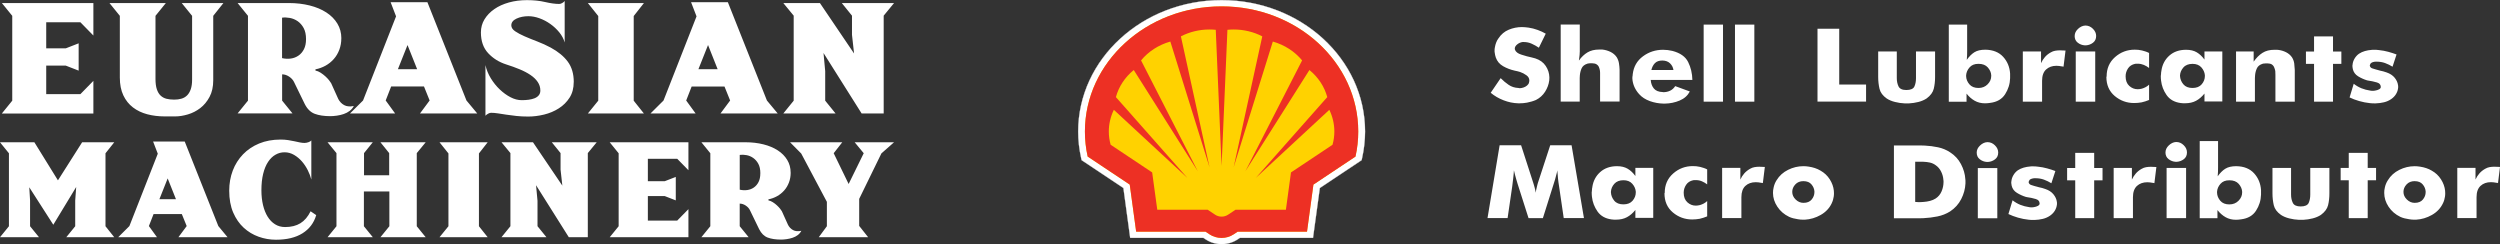 <?xml version="1.0" encoding="UTF-8"?> <svg xmlns="http://www.w3.org/2000/svg" viewBox="0 0 390 38.105" fill="none"><rect x="0" y="0" width="390" height="38.105" fill="#333333" stroke="none"/><path d="M137.855 2.444V17.7H134.413L128.468 8.266L128.731 11.098V15.705L130.349 17.7H122.197L123.815 15.705V2.444L122.197 0.475H127.908L133.235 8.345L132.91 5.434V2.444L131.321 0.475H139.473L137.855 2.444ZM110.454 7.025L108.951 10.8H111.953L110.454 7.025ZM121.316 17.7H112.398L113.901 15.679L113.02 13.496H107.898L107.046 15.679L108.516 17.7H101.479L103.509 15.679L108.659 2.553L107.807 0.344H113.547L119.64 15.679L121.321 17.7H121.316ZM91.709 17.7L93.327 15.705V2.501L91.709 0.48H100.45L98.86 2.501V15.71L100.45 17.704H91.709V17.7ZM89.502 12.794C89.502 13.746 89.287 14.561 88.856 15.232C88.425 15.907 87.865 16.464 87.176 16.902C86.491 17.341 85.725 17.665 84.883 17.871C84.04 18.077 83.212 18.182 82.408 18.182C81.742 18.182 81.125 18.152 80.555 18.09C79.986 18.029 79.464 17.959 78.995 17.889C78.526 17.818 78.085 17.748 77.683 17.687C77.281 17.626 76.922 17.595 76.611 17.595C76.472 17.595 76.319 17.639 76.156 17.731C75.989 17.818 75.845 17.928 75.73 18.055V10.155C75.888 10.874 76.166 11.563 76.568 12.216C76.97 12.873 77.434 13.452 77.966 13.956C78.497 14.46 79.052 14.864 79.646 15.171C80.235 15.477 80.814 15.626 81.383 15.626C81.757 15.626 82.116 15.605 82.456 15.561C82.8 15.517 83.107 15.438 83.384 15.333C83.657 15.223 83.877 15.074 84.045 14.872C84.212 14.675 84.294 14.421 84.294 14.118C84.294 13.632 84.155 13.189 83.882 12.786C83.609 12.382 83.231 12.018 82.748 11.694C82.269 11.37 81.704 11.071 81.053 10.804C80.407 10.537 79.708 10.282 78.966 10.05C77.846 9.691 76.912 9.107 76.156 8.296C75.4 7.485 75.022 6.411 75.022 5.061C75.022 4.307 75.208 3.623 75.582 3.014C75.955 2.404 76.462 1.874 77.113 1.422C77.76 0.971 78.521 0.629 79.397 0.383C80.268 0.142 81.206 0.02 82.207 0.02C83.207 0.02 84.193 0.116 85.045 0.318C85.897 0.515 86.63 0.616 87.238 0.616C87.377 0.616 87.53 0.572 87.693 0.48C87.86 0.388 87.994 0.283 88.09 0.155V6.626C87.932 6.069 87.654 5.543 87.252 5.048C86.85 4.553 86.386 4.119 85.854 3.742C85.323 3.364 84.758 3.066 84.165 2.852C83.566 2.637 82.992 2.527 82.441 2.527C81.733 2.527 81.111 2.654 80.574 2.904C80.033 3.154 79.765 3.505 79.765 3.956C79.765 4.298 79.962 4.605 80.354 4.873C80.747 5.14 81.24 5.407 81.838 5.666C82.437 5.925 83.097 6.197 83.825 6.473C84.552 6.749 85.246 7.069 85.917 7.428C87.075 8.06 87.961 8.787 88.578 9.625C89.196 10.462 89.507 11.514 89.507 12.79M63.576 7.021L62.073 10.795H65.074L63.571 7.021H63.576ZM74.438 17.696H65.52L67.023 15.675L66.142 13.491H61.02L60.168 15.675L61.637 17.696H54.605L56.635 15.675L61.786 2.549L60.934 0.34H66.673L72.767 15.675L74.447 17.696H74.438ZM47.741 6.104C47.741 5.403 47.616 4.829 47.372 4.377C47.128 3.93 46.817 3.575 46.444 3.312C46.07 3.053 45.663 2.882 45.223 2.799C44.783 2.72 44.376 2.703 44.002 2.759V9.068C44.471 9.173 44.931 9.2 45.371 9.134C45.812 9.072 46.209 8.919 46.563 8.673C46.918 8.432 47.2 8.099 47.415 7.678C47.631 7.257 47.741 6.731 47.741 6.1M53.246 5.964C53.246 6.613 53.141 7.209 52.935 7.757C52.729 8.305 52.442 8.792 52.068 9.213C51.695 9.634 51.264 9.98 50.771 10.252C50.283 10.519 49.761 10.712 49.21 10.817V11.006C49.483 11.058 49.756 11.172 50.019 11.343C50.283 11.514 50.532 11.703 50.757 11.909C50.982 12.115 51.173 12.317 51.331 12.514C51.489 12.711 51.594 12.865 51.657 12.974L52.777 15.455C52.992 15.868 53.298 16.183 53.691 16.398C54.084 16.613 54.586 16.657 55.194 16.534C55.036 16.841 54.821 17.095 54.548 17.301C54.275 17.507 53.964 17.669 53.619 17.788C53.275 17.906 52.92 17.989 52.547 18.042C52.174 18.095 51.829 18.121 51.518 18.121C50.556 18.121 49.751 17.998 49.105 17.757C48.459 17.516 47.937 17.007 47.545 16.236L45.864 12.786C45.706 12.461 45.453 12.185 45.098 11.948C44.744 11.716 44.38 11.598 44.012 11.598V15.697L45.63 17.691H37.066L38.684 15.697V2.47L37.066 0.475H45.07C46.228 0.475 47.305 0.603 48.306 0.852C49.306 1.102 50.173 1.466 50.91 1.944C51.647 2.422 52.221 3.001 52.633 3.685C53.045 4.368 53.251 5.131 53.251 5.977M33.265 2.475V12.527C33.265 13.535 33.074 14.395 32.691 15.114C32.308 15.832 31.824 16.416 31.236 16.867C30.647 17.314 30.005 17.643 29.306 17.849C28.608 18.055 27.956 18.16 27.349 18.16H25.702C24.721 18.16 23.806 18.046 22.964 17.823C22.121 17.599 21.379 17.244 20.743 16.758C20.106 16.271 19.603 15.644 19.24 14.872C18.876 14.101 18.694 13.176 18.694 12.097V2.47L17.076 0.475H25.874L24.256 2.47V12.308C24.256 12.957 24.323 13.491 24.462 13.912C24.601 14.333 24.797 14.666 25.051 14.907C25.305 15.149 25.611 15.315 25.965 15.407C26.319 15.495 26.721 15.543 27.171 15.543C27.583 15.543 27.961 15.495 28.306 15.394C28.651 15.293 28.943 15.122 29.187 14.881C29.431 14.64 29.622 14.316 29.761 13.912C29.9 13.509 29.967 13.009 29.967 12.417V2.47L28.349 0.475H34.854L33.265 2.47V2.475ZM0.293 17.7L1.911 15.705V2.47L0.293 0.475H14.568V5.543L12.538 3.47H7.21V7.538H10.269L12.27 6.758V11.019L10.269 10.239H7.21V14.688H12.538L14.568 12.615V17.709H0.293V17.7Z" fill="white"></path><path d="M137.5 23.929L134.034 31.023V35.24L135.427 37.002H127.729L128.993 35.288V31.487L124.991 23.951L123.244 22.189H131.396L130.056 23.903L132.387 28.703L134.742 23.903L133.325 22.189H139.477L137.5 23.929ZM118.615 27.038C118.615 26.437 118.51 25.942 118.299 25.556C118.089 25.17 117.821 24.863 117.5 24.64C117.179 24.416 116.83 24.267 116.451 24.201C116.073 24.131 115.724 24.122 115.398 24.166V29.589C115.805 29.681 116.198 29.703 116.576 29.646C116.954 29.593 117.299 29.462 117.6 29.251C117.902 29.041 118.151 28.756 118.333 28.392C118.519 28.028 118.61 27.577 118.61 27.038M123.345 26.924C123.345 27.48 123.258 27.993 123.077 28.467C122.899 28.936 122.651 29.357 122.33 29.716C122.009 30.08 121.636 30.378 121.214 30.61C120.793 30.843 120.348 31.005 119.874 31.097V31.259C120.109 31.307 120.343 31.404 120.568 31.549C120.798 31.693 121.009 31.855 121.2 32.035C121.396 32.215 121.559 32.386 121.693 32.557C121.827 32.728 121.923 32.859 121.971 32.951L122.933 35.082C123.12 35.437 123.378 35.709 123.718 35.893C124.053 36.077 124.484 36.117 125.01 36.007C124.876 36.27 124.69 36.489 124.455 36.669C124.221 36.849 123.953 36.985 123.656 37.086C123.359 37.186 123.053 37.261 122.732 37.305C122.411 37.353 122.114 37.375 121.846 37.375C121.018 37.375 120.329 37.27 119.769 37.064C119.214 36.858 118.764 36.419 118.428 35.753L116.988 32.785C116.854 32.509 116.633 32.268 116.332 32.066C116.025 31.864 115.714 31.763 115.394 31.763V35.288L116.787 37.002H109.419L110.812 35.288V23.907L109.419 22.193H116.303C117.299 22.193 118.227 22.303 119.089 22.518C119.951 22.733 120.697 23.048 121.329 23.456C121.961 23.864 122.454 24.363 122.808 24.951C123.163 25.538 123.34 26.196 123.34 26.924M95.116 37.007L96.509 35.293V23.912L95.116 22.198H107.395V26.555L105.647 24.771H101.066V28.269H103.699L105.422 27.599V31.259L103.699 30.589H101.066V34.411H105.647L107.395 32.627V37.007H95.116ZM91.698 23.886V37.007H88.735L83.623 28.892L83.852 31.325V35.288L85.245 37.002H78.233L79.626 35.288V23.881L78.233 22.189H83.144L87.725 28.958L87.447 26.454V23.881L86.078 22.189H93.091L91.698 23.881V23.886ZM68.563 37.007L69.956 35.293V23.934L68.563 22.193H76.079L74.714 23.934V35.293L76.079 37.007H68.563ZM51.096 37.007L52.489 35.293V23.886L51.096 22.193H58.156L56.787 23.886V27.34H60.712V23.886L59.348 22.193H66.409L65.016 23.886V35.293L66.409 37.007H59.348L60.741 35.293V29.87H56.768V35.293L58.161 37.007H51.1H51.096ZM49.324 33.574C48.97 34.78 48.262 35.718 47.199 36.389C46.136 37.059 44.753 37.397 43.049 37.397C42.12 37.397 41.22 37.243 40.354 36.932C39.482 36.621 38.707 36.156 38.022 35.529C37.338 34.902 36.792 34.113 36.376 33.153C35.964 32.193 35.758 31.058 35.758 29.747C35.758 28.62 35.945 27.572 36.314 26.603C36.682 25.635 37.218 24.797 37.908 24.078C38.602 23.359 39.439 22.794 40.425 22.386C41.412 21.978 42.532 21.772 43.781 21.772C44.183 21.772 44.566 21.799 44.92 21.851C45.275 21.904 45.61 21.965 45.921 22.035C46.232 22.106 46.519 22.167 46.783 22.22C47.046 22.272 47.285 22.299 47.505 22.299C47.692 22.299 47.893 22.259 48.113 22.185C48.333 22.106 48.487 22.014 48.568 21.908V28.006C48.448 27.542 48.266 27.059 48.013 26.555C47.759 26.051 47.457 25.595 47.103 25.187C46.749 24.78 46.337 24.438 45.878 24.166C45.413 23.894 44.92 23.758 44.399 23.758C43.877 23.758 43.417 23.881 42.982 24.131C42.541 24.377 42.158 24.749 41.828 25.244C41.498 25.74 41.239 26.358 41.057 27.099C40.871 27.84 40.78 28.708 40.78 29.694C40.78 30.527 40.866 31.299 41.033 32C41.201 32.702 41.445 33.307 41.756 33.806C42.067 34.311 42.45 34.701 42.91 34.99C43.365 35.275 43.886 35.42 44.48 35.42C45.423 35.42 46.218 35.222 46.859 34.828C47.501 34.433 48.032 33.811 48.453 32.96L49.339 33.565L49.324 33.574ZM26.16 27.827L24.868 31.071H27.448L26.156 27.827H26.16ZM35.5 37.007H27.831L29.124 35.266L28.362 33.39H23.959L23.226 35.266L24.49 37.007H18.439L20.186 35.266L24.614 23.978L23.882 22.075H28.817L34.059 35.266L35.5 37.007ZM10.34 37.007L11.733 35.293V31.281L11.886 29.172L8.315 35.06L4.567 29.216L4.691 31.281V35.293L6.084 37.007H0L1.393 35.293V23.912L0 22.198H5.366L9.038 28.134L12.81 22.198H17.822L16.457 23.912V35.293L17.822 37.007H10.354H10.34Z" fill="white"></path><path d="M187.719 37.108H176.307L176.192 36.257L175.249 29.331L169.06 25.205L168.73 24.986L168.648 24.618C168.5 23.943 168.385 23.259 168.308 22.579C168.232 21.878 168.193 21.19 168.193 20.523C168.193 14.868 170.702 9.743 174.752 6.034C178.796 2.317 184.392 0.02 190.568 0.02C196.743 0.02 202.338 2.317 206.393 6.026C210.443 9.734 212.951 14.859 212.951 20.515C212.951 21.185 212.913 21.874 212.836 22.575C212.759 23.259 212.649 23.938 212.496 24.614L212.415 24.986L212.085 25.205L205.895 29.331L204.947 36.257L204.832 37.108H193.421L193.076 37.34C192.712 37.581 192.315 37.765 191.889 37.893C191.463 38.02 191.018 38.085 190.572 38.085C190.127 38.085 189.682 38.02 189.256 37.893C188.839 37.77 188.442 37.581 188.074 37.336L187.729 37.108H187.719Z" fill="white"></path><path d="M187.719 37.108H176.307L176.192 36.257L175.249 29.331L169.06 25.205L168.73 24.986L168.648 24.618C168.5 23.943 168.385 23.259 168.308 22.579C168.232 21.878 168.193 21.19 168.193 20.523C168.193 14.868 170.702 9.743 174.752 6.034C178.796 2.317 184.392 0.02 190.568 0.02C196.743 0.02 202.338 2.317 206.393 6.026C210.443 9.734 212.951 14.859 212.951 20.515C212.951 21.185 212.913 21.874 212.836 22.575C212.759 23.259 212.649 23.938 212.496 24.614L212.415 24.986L212.085 25.205L205.895 29.331L204.947 36.257L204.832 37.108H193.421L193.076 37.34C192.712 37.581 192.315 37.765 191.889 37.893C191.463 38.02 191.018 38.085 190.572 38.085C190.127 38.085 189.682 38.02 189.256 37.893C188.839 37.77 188.442 37.581 188.074 37.336L187.729 37.108H187.719Z" stroke="#E5E6E7" stroke-width="0.04" stroke-miterlimit="22.93"></path><path d="M188.059 36.139H177.24L176.24 28.796L169.677 24.425C169.39 23.141 169.246 21.83 169.246 20.519C169.246 9.739 178.796 0.993 190.567 0.993C202.338 0.993 211.888 9.739 211.888 20.519C211.888 21.83 211.744 23.141 211.457 24.425L204.894 28.796L203.894 36.139H193.076L192.448 36.556C191.903 36.92 191.242 37.117 190.567 37.117C189.892 37.117 189.232 36.92 188.686 36.556L188.064 36.139H188.059Z" fill="#FFD200"></path><path fill-rule="evenodd" clip-rule="evenodd" d="M188.059 36.139H177.24L176.24 28.796L169.677 24.425C169.39 23.141 169.246 21.83 169.246 20.519C169.246 9.739 178.801 0.993 190.567 0.993C202.333 0.993 211.888 9.744 211.888 20.519C211.888 21.83 211.744 23.141 211.457 24.425L204.894 28.796L203.894 36.139H193.076L192.448 36.556C191.903 36.92 191.242 37.117 190.567 37.117C189.892 37.117 189.232 36.92 188.686 36.556L188.059 36.139ZM188.399 32.72H180.534L179.739 26.898L173.262 22.584C173.071 21.909 172.975 21.212 172.975 20.515C172.975 19.349 173.243 18.196 173.76 17.131L185.23 27.753L174.081 15.149C174.521 13.514 175.493 12.041 176.867 10.923L186.862 26.723L178.006 9.424C179.15 8.025 180.749 6.999 182.573 6.482L188.686 26.091L184.22 5.671C185.579 4.969 187.111 4.601 188.672 4.601C189.002 4.601 189.332 4.619 189.658 4.649L190.567 25.885L191.477 4.649C191.802 4.619 192.132 4.601 192.463 4.601C194.023 4.601 195.555 4.969 196.915 5.671L192.448 26.091L198.561 6.482C200.38 6.999 201.979 8.025 203.128 9.424L194.272 26.723L204.267 10.923C205.641 12.041 206.613 13.514 207.053 15.149L195.905 27.753L207.374 17.131C207.891 18.196 208.159 19.349 208.159 20.515C208.159 21.212 208.063 21.909 207.872 22.584L201.395 26.898L200.6 32.72H192.736L191.572 33.496C191.28 33.689 190.931 33.794 190.567 33.794C190.203 33.794 189.854 33.689 189.567 33.496L188.403 32.72H188.399Z" fill="#ED3024"></path><path d="M281.342 28.256C280.81 28.256 280.385 28.427 280.067 28.773C279.747 29.12 279.59 29.505 279.59 29.931C279.59 30.382 279.767 30.781 280.125 31.127C280.48 31.474 280.887 31.645 281.342 31.645C281.912 31.645 282.342 31.469 282.625 31.119C282.912 30.768 283.05 30.387 283.05 29.97V29.865C283.027 29.475 282.875 29.106 282.592 28.769C282.315 28.431 281.892 28.26 281.337 28.26M285.755 31.702C285.392 32.473 284.817 33.083 284.032 33.53C283.247 33.977 282.42 34.223 281.547 34.271H281.275C281.145 34.271 281.012 34.266 280.877 34.253C280.742 34.24 280.61 34.223 280.48 34.201C280.237 34.166 279.992 34.117 279.757 34.056C279.522 33.995 279.302 33.92 279.097 33.824C278.33 33.455 277.717 32.929 277.267 32.245C276.812 31.561 276.587 30.847 276.587 30.097C276.587 29.966 276.592 29.83 276.607 29.685C276.622 29.54 276.645 29.4 276.685 29.255C276.722 29.067 276.78 28.874 276.857 28.677C276.932 28.48 277.035 28.295 277.147 28.116C277.575 27.414 278.172 26.875 278.94 26.494C279.705 26.112 280.505 25.924 281.332 25.924C281.475 25.924 281.615 25.932 281.752 25.941C281.887 25.954 282.032 25.972 282.17 25.994C282.495 26.042 282.812 26.117 283.122 26.217C283.435 26.318 283.725 26.454 284 26.616C284.597 26.95 285.075 27.401 285.44 27.971C285.802 28.541 286.02 29.137 286.08 29.755C286.08 29.825 286.08 29.896 286.09 29.961C286.095 30.027 286.1 30.088 286.1 30.15C286.1 30.233 286.1 30.321 286.09 30.408C286.085 30.496 286.077 30.584 286.062 30.667C286.037 30.847 285.995 31.022 285.947 31.193C285.895 31.364 285.832 31.535 285.75 31.702M268.652 34.021V26.191H271.495V28.01C271.647 27.664 271.85 27.348 272.097 27.064C272.347 26.779 272.65 26.533 273.012 26.331C273.232 26.2 273.467 26.112 273.712 26.073C273.955 26.029 274.205 26.011 274.452 26.011C274.515 26.011 274.587 26.011 274.66 26.02C274.732 26.025 274.802 26.029 274.885 26.029C274.965 26.029 275.037 26.029 275.11 26.038C275.182 26.042 275.247 26.046 275.315 26.046L275.005 28.563C274.98 28.55 274.947 28.541 274.907 28.537C274.87 28.532 274.837 28.528 274.812 28.528C274.645 28.493 274.482 28.466 274.325 28.449C274.167 28.431 274.027 28.423 273.897 28.423C273.237 28.423 272.697 28.615 272.28 29.001C271.865 29.387 271.657 29.974 271.657 30.759V34.021H268.662H268.652ZM266.315 28.76C266.067 28.572 265.8 28.414 265.507 28.287C265.215 28.159 264.902 28.098 264.582 28.098H264.33C264.29 28.098 264.252 28.098 264.225 28.107C264.19 28.111 264.162 28.116 264.137 28.116C263.645 28.221 263.275 28.462 263.027 28.839C262.782 29.212 262.657 29.619 262.657 30.062C262.657 30.715 262.85 31.215 263.232 31.561C263.615 31.908 264.057 32.079 264.55 32.079C264.655 32.079 264.76 32.07 264.87 32.052C264.98 32.035 265.085 32.013 265.19 31.991C265.397 31.93 265.597 31.851 265.785 31.75C265.97 31.649 266.152 31.522 266.32 31.364V33.753C266.125 33.837 265.932 33.907 265.737 33.968C265.54 34.03 265.35 34.082 265.152 34.13C264.957 34.166 264.765 34.192 264.567 34.209C264.372 34.227 264.18 34.236 263.985 34.236C262.84 34.236 261.835 33.872 260.965 33.14C260.092 32.408 259.657 31.412 259.657 30.154L259.695 30.102C259.695 28.852 260.13 27.844 261.012 27.068C261.887 26.296 262.912 25.911 264.08 25.911C264.262 25.911 264.45 25.919 264.635 25.937C264.822 25.954 265.015 25.989 265.21 26.033C265.392 26.081 265.577 26.134 265.765 26.195C265.952 26.252 266.14 26.331 266.32 26.428V28.764L266.315 28.76ZM251.305 30.01C251.327 30.483 251.5 30.917 251.82 31.303C252.137 31.689 252.615 31.881 253.252 31.881C253.89 31.881 254.367 31.689 254.692 31.303C255.017 30.917 255.182 30.492 255.182 30.027V29.882C255.142 29.444 254.962 29.036 254.635 28.668C254.31 28.3 253.85 28.116 253.252 28.116C252.655 28.116 252.155 28.304 251.83 28.677C251.505 29.049 251.332 29.457 251.305 29.9V30.01ZM257.905 26.191V33.986H255.12V32.754C254.717 33.254 254.277 33.631 253.797 33.885C253.32 34.139 252.76 34.266 252.122 34.266H251.782C251.657 34.266 251.535 34.253 251.405 34.231C250.432 34.1 249.7 33.688 249.212 32.991C248.724 32.294 248.436 31.535 248.345 30.715C248.331 30.61 248.321 30.505 248.317 30.404C248.312 30.303 248.307 30.207 248.307 30.11V29.996C248.307 29.957 248.312 29.909 248.326 29.865C248.326 29.795 248.331 29.716 248.345 29.633C248.36 29.549 248.365 29.466 248.365 29.383C248.379 29.348 248.388 29.312 248.393 29.277C248.398 29.242 248.403 29.207 248.403 29.172C248.546 28.221 248.958 27.441 249.638 26.836C250.317 26.231 251.195 25.924 252.257 25.924C252.917 25.924 253.472 26.06 253.922 26.327C254.372 26.594 254.77 26.971 255.12 27.458V26.191H257.905ZM247.096 34.021H243.941L243.219 29.098C243.18 28.883 243.147 28.672 243.123 28.466C243.099 28.26 243.07 28.046 243.046 27.835C243.032 27.62 243.018 27.41 242.998 27.204C242.979 26.993 242.955 26.783 242.931 26.573C242.917 26.691 242.898 26.809 242.874 26.928C242.85 27.046 242.816 27.164 242.778 27.283C242.726 27.519 242.663 27.756 242.592 27.989C242.52 28.221 242.448 28.462 242.367 28.712L240.691 34.025H238.451L236.756 28.712C236.68 28.462 236.608 28.221 236.541 27.989C236.479 27.756 236.412 27.524 236.345 27.283C236.321 27.164 236.287 27.046 236.258 26.928C236.225 26.809 236.196 26.691 236.172 26.573C236.158 26.787 236.144 26.998 236.124 27.204C236.105 27.41 236.081 27.625 236.057 27.835C236.033 28.05 236.005 28.26 235.981 28.466C235.957 28.672 235.928 28.887 235.904 29.098L235.186 34.021H232.051L233.942 22.662H237.292L239.178 28.493C239.217 28.637 239.26 28.769 239.303 28.896C239.351 29.019 239.384 29.15 239.408 29.277C239.446 29.409 239.48 29.536 239.504 29.663C239.528 29.786 239.552 29.922 239.561 30.062C239.585 29.909 239.619 29.755 239.648 29.606C239.681 29.457 239.715 29.308 239.753 29.15C239.777 29.045 239.806 28.935 239.829 28.83C239.853 28.725 239.887 28.611 239.925 28.493L241.835 22.662H245.167L247.096 34.021ZM366.54 15.187L367.18 13.066C367.56 13.364 367.962 13.596 368.387 13.771C368.812 13.942 369.277 14.065 369.77 14.135C369.785 14.135 369.8 14.135 369.82 14.144C369.837 14.148 369.867 14.153 369.905 14.153C369.93 14.153 369.957 14.153 369.982 14.162C370.005 14.166 370.04 14.17 370.077 14.17C370.145 14.17 370.212 14.17 370.292 14.162C370.37 14.157 370.44 14.148 370.507 14.135C370.742 14.1 370.947 14.034 371.13 13.938C371.312 13.842 371.402 13.719 371.402 13.565C371.402 13.53 371.397 13.486 371.385 13.443C371.37 13.394 371.36 13.342 371.345 13.28C371.332 13.259 371.322 13.237 371.307 13.219C371.292 13.202 371.282 13.18 371.27 13.158C371.177 13.026 371.025 12.93 370.81 12.864C370.595 12.798 370.375 12.741 370.14 12.693C370.062 12.68 369.982 12.667 369.895 12.649C369.81 12.632 369.722 12.618 369.632 12.605C369.57 12.592 369.502 12.583 369.435 12.57C369.37 12.557 369.312 12.548 369.26 12.535C368.765 12.382 368.302 12.171 367.865 11.904C367.43 11.636 367.152 11.259 367.037 10.773C367.037 10.751 367.037 10.725 367.027 10.703C367.022 10.681 367.017 10.65 367.017 10.615C367.017 10.602 367.017 10.593 367.01 10.58C367.005 10.567 367 10.558 367 10.545C367 10.51 367 10.47 366.99 10.431C366.985 10.387 366.98 10.352 366.98 10.317V10.212C366.98 10.177 366.985 10.142 367 10.106C367.022 9.773 367.127 9.453 367.31 9.142C367.492 8.835 367.727 8.576 368.015 8.375C368.287 8.195 368.592 8.059 368.927 7.963C369.267 7.866 369.607 7.809 369.962 7.783C370.015 7.77 370.072 7.765 370.14 7.765H370.335C370.465 7.765 370.6 7.765 370.732 7.774C370.867 7.779 371.01 7.796 371.155 7.818C371.632 7.866 372.112 7.954 372.585 8.085C373.06 8.217 373.485 8.353 373.86 8.498L373.237 10.405C372.872 10.181 372.49 9.992 372.087 9.843C371.685 9.694 371.245 9.62 370.762 9.62H370.595C370.537 9.62 370.475 9.624 370.407 9.637C370.25 9.659 370.11 9.703 369.982 9.769C369.852 9.835 369.765 9.944 369.727 10.098L369.69 10.185V10.238C369.705 10.343 369.752 10.44 369.832 10.523C369.92 10.606 370.02 10.659 370.135 10.685C370.287 10.733 370.44 10.782 370.595 10.825C370.742 10.874 370.895 10.913 371.055 10.953C371.092 10.966 371.135 10.974 371.182 10.988C371.23 11.001 371.27 11.01 371.307 11.023C371.475 11.058 371.642 11.097 371.805 11.137C371.967 11.181 372.125 11.229 372.285 11.29C372.845 11.479 373.27 11.759 373.567 12.127C373.865 12.496 374.04 12.881 374.092 13.289C374.107 13.337 374.112 13.381 374.112 13.421V13.671C374.112 13.714 374.107 13.758 374.092 13.807C374.055 14.105 373.95 14.398 373.772 14.688C373.595 14.977 373.352 15.231 373.045 15.446C372.705 15.683 372.327 15.854 371.905 15.955C371.485 16.055 371.055 16.112 370.607 16.126H370.392C370.277 16.126 370.162 16.126 370.052 16.117C369.942 16.108 369.827 16.104 369.712 16.091C369.145 16.034 368.58 15.92 368.027 15.762C367.477 15.604 366.98 15.415 366.54 15.201M360.992 15.863V9.962H359.727V8.037H360.992V5.683H363.95V8.037H365.252V9.962H363.95V15.863H360.992ZM348.822 15.863V8.033H351.57V9.62C351.987 9.024 352.442 8.568 352.945 8.248C353.442 7.928 354.07 7.765 354.822 7.765H355.19C355.227 7.765 355.267 7.765 355.295 7.774C355.33 7.779 355.362 7.783 355.4 7.783C355.827 7.831 356.237 7.954 356.625 8.147C357.015 8.344 357.325 8.612 357.56 8.958C357.742 9.256 357.857 9.572 357.9 9.9C357.942 10.234 357.97 10.571 357.985 10.917V15.858H354.965V11.667C354.965 11.571 354.965 11.479 354.955 11.382C354.95 11.286 354.945 11.185 354.945 11.08C354.907 10.865 354.84 10.659 354.75 10.457C354.657 10.255 354.51 10.102 354.3 9.992C354.247 9.971 354.185 9.949 354.102 9.931C354.027 9.914 353.945 9.905 353.87 9.905C353.815 9.892 353.762 9.887 353.71 9.887H353.437C353.4 9.887 353.352 9.892 353.305 9.905C353.252 9.905 353.197 9.905 353.137 9.914C353.08 9.918 353.03 9.927 352.992 9.94C352.522 10.085 352.212 10.33 352.06 10.69C351.902 11.045 351.81 11.422 351.787 11.812C351.772 11.943 351.767 12.07 351.767 12.198V15.863H348.81H348.822ZM340.082 11.851C340.107 12.325 340.277 12.759 340.6 13.145C340.92 13.53 341.395 13.723 342.03 13.723C342.667 13.723 343.145 13.53 343.472 13.145C343.797 12.759 343.96 12.333 343.96 11.869V11.729C343.922 11.29 343.74 10.882 343.415 10.514C343.087 10.146 342.63 9.962 342.03 9.962C341.432 9.962 340.935 10.15 340.61 10.523C340.282 10.9 340.11 11.303 340.082 11.746V11.856V11.851ZM346.682 8.033V15.828H343.897V14.596C343.495 15.095 343.055 15.472 342.577 15.727C342.097 15.981 341.537 16.108 340.9 16.108H340.56C340.437 16.108 340.312 16.095 340.182 16.073C339.21 15.941 338.48 15.529 337.99 14.832C337.502 14.135 337.215 13.377 337.125 12.557C337.11 12.452 337.1 12.347 337.095 12.246C337.09 12.145 337.085 12.049 337.085 11.952V11.838C337.085 11.799 337.09 11.75 337.105 11.707C337.105 11.636 337.11 11.558 337.125 11.474C337.137 11.391 337.142 11.308 337.142 11.224C337.157 11.189 337.167 11.154 337.172 11.115C337.177 11.08 337.182 11.045 337.182 11.01C337.325 10.058 337.737 9.278 338.417 8.673C339.097 8.068 339.972 7.765 341.035 7.765C341.695 7.765 342.25 7.897 342.7 8.164C343.15 8.432 343.547 8.809 343.897 9.295V8.028H346.682V8.033ZM335.252 10.602C335.007 10.413 334.735 10.255 334.442 10.128C334.152 10.006 333.84 9.94 333.52 9.94H333.265C333.227 9.94 333.19 9.94 333.16 9.949C333.127 9.953 333.097 9.957 333.075 9.957C332.582 10.063 332.212 10.304 331.965 10.681C331.72 11.053 331.595 11.461 331.595 11.904C331.595 12.557 331.787 13.057 332.17 13.403C332.552 13.75 332.992 13.92 333.485 13.92C333.592 13.92 333.697 13.912 333.807 13.894C333.917 13.877 334.022 13.855 334.127 13.833C334.332 13.771 334.535 13.693 334.72 13.592C334.907 13.491 335.09 13.364 335.257 13.206V15.595C335.06 15.678 334.87 15.749 334.672 15.81C334.477 15.867 334.285 15.924 334.09 15.968C333.892 16.003 333.702 16.029 333.505 16.047C333.31 16.064 333.117 16.073 332.92 16.073C331.777 16.073 330.772 15.709 329.9 14.977C329.03 14.245 328.595 13.25 328.595 11.992L328.632 11.939C328.632 10.69 329.067 9.681 329.947 8.905C330.83 8.129 331.85 7.748 333.017 7.748C333.2 7.748 333.385 7.757 333.572 7.774C333.76 7.792 333.95 7.827 334.147 7.871C334.327 7.919 334.515 7.971 334.702 8.033C334.887 8.09 335.075 8.169 335.257 8.265V10.602H335.252ZM323.65 5.608C323.65 5.205 323.82 4.841 324.165 4.512C324.51 4.188 324.885 4.008 325.285 3.986H325.342C325.77 3.986 326.152 4.153 326.492 4.486C326.827 4.819 327 5.192 327 5.608C327 6.06 326.837 6.411 326.512 6.661C326.185 6.911 325.822 7.046 325.42 7.073H325.225C324.822 7.051 324.457 6.911 324.132 6.661C323.807 6.411 323.645 6.06 323.645 5.608M323.817 8.033H326.855V15.863H323.817V8.033ZM315.56 15.863V8.033H318.402V9.852C318.56 9.506 318.757 9.19 319.005 8.905C319.25 8.62 319.555 8.375 319.92 8.173C320.14 8.042 320.375 7.954 320.62 7.914C320.867 7.875 321.112 7.853 321.36 7.853C321.427 7.853 321.495 7.853 321.567 7.862C321.637 7.866 321.715 7.871 321.792 7.871C321.867 7.871 321.945 7.871 322.017 7.879C322.087 7.884 322.155 7.888 322.222 7.888L321.91 10.405C321.887 10.391 321.855 10.383 321.815 10.378C321.777 10.374 321.742 10.369 321.72 10.369C321.552 10.334 321.39 10.308 321.232 10.291C321.072 10.273 320.935 10.264 320.805 10.264C320.145 10.264 319.605 10.457 319.187 10.843C318.77 11.229 318.565 11.816 318.565 12.601V15.863H315.567H315.56ZM308.647 13.723C309.217 13.723 309.69 13.535 310.067 13.153C310.447 12.772 310.632 12.338 310.632 11.851V11.742C310.61 11.303 310.427 10.896 310.097 10.519C309.767 10.146 309.282 9.957 308.647 9.957C308.01 9.957 307.57 10.146 307.245 10.519C306.917 10.896 306.747 11.299 306.717 11.742V11.904C306.732 12.355 306.9 12.772 307.225 13.153C307.55 13.535 308.025 13.723 308.647 13.723ZM304.012 3.842H306.875V7.91C306.875 8.16 306.875 8.401 306.865 8.633C306.86 8.866 306.842 9.098 306.817 9.339C307.182 8.818 307.58 8.419 308.005 8.151C308.432 7.884 309.005 7.752 309.72 7.752C310.915 7.774 311.84 8.147 312.495 8.866C313.15 9.585 313.51 10.457 313.577 11.479V12.193C313.552 13.096 313.29 13.934 312.797 14.701C312.305 15.468 311.532 15.915 310.48 16.047C310.337 16.069 310.197 16.091 310.06 16.099C309.925 16.112 309.79 16.117 309.662 16.117C309.062 16.117 308.527 15.985 308.052 15.718C307.58 15.45 307.152 15.078 306.78 14.604V15.871H304.012V3.824V3.842ZM301.872 8.033V12.009C301.872 12.675 301.805 13.285 301.667 13.846C301.532 14.403 301.16 14.911 300.547 15.363C300.182 15.6 299.757 15.784 299.275 15.906C298.785 16.029 298.292 16.104 297.785 16.13H297.142C296.622 16.108 296.115 16.034 295.617 15.906C295.12 15.784 294.682 15.6 294.325 15.363C293.715 14.933 293.342 14.433 293.205 13.855C293.07 13.276 292.997 12.662 292.997 12.009V8.033H295.9V12.189C295.9 12.675 295.99 13.109 296.172 13.482C296.355 13.855 296.76 14.043 297.397 14.043C298.035 14.043 298.475 13.863 298.642 13.5C298.81 13.136 298.895 12.702 298.895 12.189V8.033H301.872ZM283.53 15.863V4.486H286.92V13.188H291.107V15.845H283.535L283.53 15.863ZM270.657 3.842H273.677V15.863H270.657V3.824V3.842ZM265.77 3.842H268.79V15.863H265.77V3.824V3.842ZM259.345 9.44C258.83 9.44 258.437 9.576 258.167 9.852C257.9 10.124 257.717 10.483 257.612 10.922H261.06C260.997 10.505 260.815 10.159 260.522 9.878C260.232 9.598 259.84 9.453 259.345 9.44ZM264.017 12.474H257.512C257.55 13.009 257.715 13.451 258 13.802C258.287 14.153 258.747 14.341 259.385 14.363H259.442C259.442 14.363 259.442 14.381 259.452 14.381H259.48C259.867 14.381 260.222 14.302 260.542 14.148C260.86 13.995 261.122 13.758 261.332 13.434L263.612 14.271C263.272 14.916 262.745 15.385 262.022 15.687C261.3 15.99 260.537 16.148 259.735 16.161H259.5C258.772 16.148 258.062 16.016 257.377 15.771C256.69 15.521 256.14 15.166 255.722 14.701C255.412 14.368 255.162 13.991 254.97 13.57C254.785 13.149 254.675 12.715 254.65 12.276V12.079C254.65 12.044 254.65 12 254.66 11.956C254.67 11.913 254.675 11.86 254.687 11.812C254.687 11.777 254.687 11.733 254.697 11.689C254.702 11.641 254.707 11.601 254.707 11.566C254.85 10.391 255.382 9.462 256.307 8.782C257.225 8.103 258.275 7.765 259.442 7.765C259.685 7.765 259.93 7.779 260.17 7.809C260.41 7.84 260.652 7.884 260.897 7.941C262.117 8.261 262.937 8.839 263.352 9.681C263.77 10.519 263.99 11.448 264.012 12.474M243.468 15.863V3.824H246.445V8.015C246.445 8.204 246.435 8.392 246.416 8.576C246.397 8.761 246.373 8.949 246.349 9.138C246.335 9.199 246.325 9.252 246.321 9.3C246.316 9.348 246.311 9.396 246.311 9.444C246.713 8.888 247.163 8.462 247.656 8.169C248.149 7.879 248.747 7.73 249.446 7.73H249.973C250.412 7.779 250.835 7.901 251.237 8.094C251.64 8.291 251.965 8.568 252.21 8.927C252.39 9.225 252.505 9.541 252.557 9.874C252.61 10.207 252.645 10.545 252.655 10.891V15.841H249.614V11.365C249.614 11.268 249.609 11.167 249.595 11.062C249.571 10.847 249.509 10.641 249.422 10.44C249.331 10.238 249.174 10.085 248.953 9.975C248.901 9.953 248.838 9.931 248.767 9.914C248.695 9.896 248.623 9.887 248.542 9.887C248.489 9.874 248.436 9.87 248.384 9.87H248.073C248.006 9.87 247.938 9.874 247.867 9.887C247.795 9.9 247.728 9.909 247.661 9.922C247.192 10.067 246.881 10.312 246.727 10.672C246.569 11.027 246.483 11.404 246.455 11.794C246.44 11.926 246.435 12.053 246.435 12.18V15.845H243.458L243.468 15.863ZM234.1 12.189C234.1 12.189 234.123 12.211 234.128 12.215C234.133 12.22 234.143 12.228 234.157 12.241C234.506 12.597 234.904 12.93 235.344 13.232C235.785 13.535 236.292 13.697 236.862 13.723C236.876 13.723 236.89 13.723 236.909 13.732C236.929 13.736 236.943 13.741 236.957 13.741C236.972 13.741 236.986 13.741 237.005 13.75C237.024 13.754 237.039 13.758 237.053 13.758C237.106 13.758 237.158 13.758 237.221 13.75C237.278 13.745 237.335 13.736 237.388 13.723C237.594 13.688 237.795 13.614 237.982 13.508C238.168 13.403 238.317 13.272 238.422 13.118C238.436 13.096 238.446 13.07 238.46 13.048C238.475 13.026 238.484 13 238.499 12.978C238.523 12.895 238.547 12.816 238.556 12.746C238.57 12.675 238.575 12.61 238.575 12.548C238.575 12.228 238.422 11.956 238.116 11.737C237.809 11.518 237.484 11.347 237.134 11.229C236.991 11.181 236.857 11.141 236.728 11.115C236.598 11.084 236.474 11.058 236.359 11.036C236.345 11.036 236.335 11.036 236.321 11.027C236.306 11.023 236.297 11.018 236.282 11.018C235.646 10.874 235.047 10.646 234.492 10.33C233.932 10.014 233.549 9.558 233.343 8.967C233.305 8.848 233.267 8.721 233.238 8.59C233.204 8.458 233.18 8.322 233.171 8.182C233.156 8.134 233.152 8.09 233.152 8.046V7.914C233.152 7.818 233.152 7.726 233.161 7.629C233.166 7.533 233.185 7.441 233.209 7.345C233.247 7.108 233.314 6.871 233.405 6.63C233.496 6.393 233.611 6.178 233.755 5.99C234.171 5.359 234.707 4.907 235.363 4.635C236.019 4.363 236.704 4.223 237.417 4.223C237.584 4.223 237.757 4.232 237.934 4.249C238.111 4.267 238.288 4.289 238.47 4.311C238.939 4.381 239.403 4.499 239.863 4.666C240.322 4.833 240.749 5.03 241.136 5.253L240.064 7.445C239.715 7.209 239.346 6.998 238.953 6.823C238.566 6.643 238.144 6.555 237.69 6.555H237.532C237.235 6.59 236.953 6.713 236.694 6.919C236.436 7.125 236.306 7.349 236.306 7.586C236.306 7.621 236.306 7.656 236.316 7.691C236.321 7.726 236.34 7.761 236.364 7.8C236.388 7.884 236.436 7.958 236.498 8.033C236.565 8.103 236.632 8.169 236.713 8.23C236.857 8.34 237.063 8.436 237.335 8.524C237.608 8.612 237.896 8.699 238.192 8.782C238.441 8.844 238.681 8.896 238.915 8.953C239.15 9.006 239.341 9.059 239.499 9.107C240.227 9.344 240.772 9.738 241.136 10.291C241.5 10.843 241.687 11.43 241.701 12.049V12.136C241.701 12.206 241.701 12.281 241.692 12.351C241.687 12.421 241.682 12.487 241.682 12.548C241.605 13.166 241.385 13.754 241.031 14.315C240.672 14.872 240.198 15.301 239.6 15.6C239.379 15.696 239.15 15.775 238.92 15.841C238.685 15.906 238.451 15.963 238.216 16.012C238.02 16.047 237.829 16.073 237.632 16.091C237.436 16.108 237.249 16.117 237.067 16.117H236.852C236.072 16.095 235.306 15.937 234.554 15.643C233.803 15.354 233.133 14.964 232.549 14.473L234.104 12.189H234.1Z" fill="white"></path><path d="M383.337 34.016V26.187H386.18V28.006C386.332 27.66 386.535 27.344 386.782 27.059C387.032 26.774 387.332 26.529 387.697 26.327C387.917 26.195 388.152 26.108 388.397 26.068C388.64 26.024 388.89 26.007 389.137 26.007C389.2 26.007 389.272 26.007 389.345 26.016C389.415 26.02 389.487 26.024 389.57 26.024C389.65 26.024 389.722 26.024 389.795 26.033C389.865 26.042 389.932 26.042 390 26.042L389.69 28.558C389.665 28.545 389.632 28.536 389.592 28.532C389.555 28.528 389.522 28.523 389.497 28.523C389.33 28.488 389.167 28.462 389.01 28.444C388.85 28.427 388.712 28.418 388.582 28.418C387.922 28.418 387.382 28.611 386.965 28.997C386.547 29.383 386.342 29.97 386.342 30.755V34.016H383.347H383.337ZM376.697 28.256C376.165 28.256 375.74 28.427 375.42 28.773C375.102 29.119 374.94 29.505 374.94 29.931C374.94 30.382 375.117 30.781 375.477 31.127C375.83 31.474 376.237 31.645 376.692 31.645C377.262 31.645 377.692 31.469 377.975 31.119C378.262 30.768 378.402 30.386 378.402 29.97V29.865C378.377 29.475 378.225 29.106 377.942 28.769C377.665 28.431 377.242 28.26 376.687 28.26M381.105 31.702C380.742 32.473 380.167 33.083 379.382 33.53C378.597 33.977 377.77 34.222 376.897 34.271H376.625C376.495 34.271 376.362 34.266 376.227 34.253C376.095 34.24 375.96 34.222 375.83 34.201C375.582 34.165 375.342 34.117 375.107 34.06C374.872 33.999 374.652 33.924 374.447 33.828C373.682 33.46 373.072 32.934 372.617 32.25C372.165 31.566 371.94 30.851 371.94 30.101C371.94 29.97 371.945 29.834 371.957 29.689C371.972 29.545 371.997 29.404 372.035 29.26C372.072 29.071 372.13 28.878 372.212 28.681C372.287 28.484 372.39 28.295 372.505 28.12C372.93 27.419 373.527 26.879 374.295 26.498C375.06 26.116 375.86 25.928 376.687 25.928C376.83 25.928 376.97 25.932 377.105 25.945C377.237 25.959 377.382 25.976 377.525 25.998C377.85 26.046 378.167 26.121 378.477 26.222C378.79 26.323 379.08 26.454 379.355 26.621C379.952 26.954 380.43 27.405 380.795 27.975C381.157 28.545 381.375 29.141 381.437 29.76C381.437 29.83 381.437 29.9 381.445 29.966C381.45 30.031 381.455 30.093 381.455 30.154C381.455 30.237 381.455 30.325 381.445 30.413C381.44 30.5 381.432 30.588 381.417 30.671C381.392 30.851 381.355 31.027 381.302 31.197C381.25 31.368 381.187 31.539 381.105 31.706M366.405 34.025V28.124H365.142V26.2H366.405V23.846H369.362V26.2H370.665V28.124H369.362V34.025H366.405ZM363.385 26.195V30.172C363.385 30.838 363.317 31.447 363.18 32.009C363.045 32.565 362.672 33.074 362.06 33.525C361.695 33.762 361.27 33.946 360.78 34.069C360.292 34.192 359.8 34.266 359.292 34.293H358.65C358.132 34.271 357.622 34.196 357.122 34.069C356.625 33.946 356.19 33.762 355.83 33.525C355.222 33.096 354.85 32.596 354.71 32.017C354.577 31.439 354.505 30.825 354.505 30.172V26.195H357.405V30.351C357.405 30.838 357.497 31.272 357.68 31.645C357.86 32.017 358.267 32.206 358.905 32.206C359.54 32.206 359.98 32.026 360.15 31.662C360.317 31.298 360.402 30.864 360.402 30.351V26.195H363.38H363.385ZM347.79 31.886C348.357 31.886 348.832 31.697 349.21 31.316C349.59 30.934 349.775 30.5 349.775 30.014V29.909C349.752 29.47 349.57 29.062 349.24 28.685C348.91 28.313 348.425 28.124 347.79 28.124C347.152 28.124 346.712 28.313 346.387 28.685C346.06 29.058 345.887 29.466 345.86 29.909V30.071C345.875 30.522 346.042 30.939 346.367 31.32C346.692 31.702 347.167 31.89 347.79 31.89M343.155 22.009H346.017V26.077C346.017 26.327 346.017 26.568 346.007 26.8C346.002 27.033 345.985 27.265 345.96 27.506C346.325 26.984 346.722 26.59 347.147 26.323C347.572 26.055 348.147 25.924 348.86 25.924C350.057 25.945 350.982 26.318 351.637 27.037C352.292 27.756 352.652 28.628 352.72 29.65V30.365C352.695 31.268 352.432 32.105 351.94 32.868C351.445 33.635 350.675 34.082 349.622 34.214C349.477 34.236 349.34 34.257 349.2 34.266C349.067 34.279 348.932 34.284 348.805 34.284C348.205 34.284 347.67 34.152 347.195 33.885C346.722 33.617 346.295 33.245 345.922 32.771V34.038H343.155V22.018V22.009ZM337.817 23.776C337.817 23.372 337.99 23.004 338.335 22.68C338.68 22.351 339.052 22.175 339.455 22.153H339.512C339.942 22.153 340.325 22.32 340.66 22.653C341 22.986 341.167 23.359 341.167 23.776C341.167 24.227 341.005 24.578 340.68 24.828C340.355 25.077 339.99 25.213 339.59 25.24H339.392C338.99 25.218 338.627 25.077 338.302 24.828C337.975 24.578 337.812 24.227 337.812 23.776M337.99 26.2H341.03V34.03H337.99V26.2ZM329.732 34.03V26.2H332.575V28.019C332.735 27.673 332.93 27.357 333.18 27.072C333.427 26.787 333.73 26.542 334.092 26.34C334.315 26.209 334.547 26.121 334.792 26.081C335.037 26.038 335.285 26.02 335.535 26.02C335.602 26.02 335.667 26.02 335.74 26.029C335.812 26.033 335.887 26.038 335.965 26.038C336.042 26.038 336.117 26.038 336.19 26.046C336.262 26.051 336.33 26.055 336.395 26.055L336.085 28.571C336.06 28.558 336.027 28.55 335.99 28.545C335.95 28.541 335.917 28.536 335.892 28.536C335.725 28.501 335.562 28.475 335.405 28.458C335.247 28.44 335.107 28.431 334.98 28.431C334.317 28.431 333.777 28.624 333.36 29.01C332.945 29.396 332.74 29.983 332.74 30.768V34.03H329.737H329.732ZM323.735 34.03V28.129H322.47V26.204H323.735V23.85H326.692V26.204H327.995V28.129H326.692V34.03H323.735ZM313.317 33.368L313.96 31.246C314.337 31.544 314.74 31.776 315.165 31.952C315.592 32.123 316.057 32.245 316.55 32.315C316.565 32.315 316.577 32.315 316.597 32.324C316.617 32.329 316.645 32.333 316.682 32.333C316.707 32.333 316.735 32.333 316.76 32.342C316.785 32.346 316.817 32.35 316.855 32.35C316.922 32.35 316.99 32.35 317.07 32.342C317.147 32.337 317.22 32.329 317.287 32.315C317.52 32.28 317.727 32.215 317.91 32.118C318.09 32.022 318.182 31.899 318.182 31.745C318.182 31.71 318.177 31.667 318.162 31.623C318.147 31.575 318.137 31.522 318.125 31.465C318.11 31.443 318.1 31.421 318.085 31.404C318.072 31.386 318.062 31.364 318.047 31.342C317.957 31.211 317.802 31.114 317.587 31.048C317.372 30.983 317.152 30.926 316.917 30.877C316.842 30.864 316.76 30.851 316.675 30.834C316.587 30.816 316.502 30.803 316.41 30.79C316.342 30.777 316.282 30.768 316.215 30.755C316.147 30.742 316.09 30.733 316.037 30.72C315.545 30.566 315.08 30.356 314.645 30.088C314.207 29.821 313.93 29.444 313.815 28.957C313.815 28.935 313.815 28.909 313.807 28.887C313.802 28.865 313.797 28.835 313.797 28.799C313.797 28.786 313.797 28.778 313.787 28.764C313.777 28.751 313.777 28.742 313.777 28.729C313.777 28.694 313.777 28.655 313.767 28.615C313.762 28.571 313.757 28.536 313.757 28.501V28.396C313.757 28.361 313.762 28.326 313.777 28.291C313.802 27.958 313.907 27.638 314.09 27.326C314.27 27.015 314.505 26.761 314.787 26.559C315.06 26.38 315.367 26.244 315.702 26.147C316.042 26.051 316.382 25.994 316.735 25.967C316.79 25.954 316.847 25.95 316.912 25.95H317.11C317.24 25.95 317.372 25.95 317.507 25.959C317.64 25.963 317.785 25.981 317.927 26.002C318.407 26.051 318.885 26.138 319.36 26.27C319.832 26.401 320.26 26.537 320.637 26.682L320.015 28.589C319.652 28.361 319.267 28.177 318.867 28.028C318.465 27.879 318.025 27.804 317.54 27.804H317.372C317.315 27.804 317.252 27.809 317.185 27.822C317.027 27.844 316.89 27.892 316.76 27.958C316.63 28.023 316.545 28.133 316.507 28.287L316.467 28.374V28.427C316.482 28.536 316.53 28.628 316.612 28.712C316.697 28.795 316.797 28.848 316.912 28.874C317.067 28.922 317.22 28.97 317.372 29.019C317.52 29.067 317.675 29.106 317.832 29.141C317.87 29.155 317.912 29.163 317.957 29.176C318.005 29.19 318.042 29.198 318.082 29.212C318.25 29.247 318.417 29.286 318.58 29.326C318.742 29.369 318.9 29.418 319.057 29.479C319.617 29.667 320.045 29.948 320.34 30.316C320.637 30.685 320.815 31.07 320.867 31.478C320.882 31.526 320.887 31.57 320.887 31.61V31.859C320.887 31.903 320.882 31.947 320.867 31.995C320.83 32.293 320.722 32.587 320.547 32.877C320.37 33.166 320.125 33.42 319.82 33.635C319.48 33.872 319.1 34.043 318.68 34.144C318.257 34.244 317.827 34.301 317.382 34.314H317.167C317.052 34.314 316.937 34.314 316.827 34.306C316.717 34.301 316.602 34.293 316.487 34.279C315.917 34.222 315.352 34.108 314.802 33.951C314.252 33.788 313.755 33.604 313.312 33.389M308.367 23.797C308.367 23.394 308.54 23.026 308.885 22.701C309.23 22.373 309.602 22.197 310.005 22.175H310.062C310.49 22.175 310.877 22.342 311.212 22.675C311.552 23.008 311.72 23.381 311.72 23.797C311.72 24.249 311.557 24.6 311.23 24.85C310.905 25.099 310.542 25.235 310.14 25.262H309.942C309.542 25.24 309.177 25.099 308.852 24.85C308.527 24.6 308.365 24.249 308.365 23.797M308.54 26.222H311.58V34.051H308.54V26.222ZM298.785 31.5C298.822 31.5 298.867 31.5 298.91 31.509C298.952 31.513 298.995 31.518 299.035 31.518C299.087 31.518 299.13 31.518 299.167 31.526C299.207 31.535 299.245 31.535 299.282 31.535C299.412 31.535 299.55 31.535 299.69 31.526C299.832 31.522 299.967 31.513 300.097 31.5C300.437 31.478 300.767 31.421 301.087 31.338C301.412 31.254 301.705 31.132 301.962 30.965C302.38 30.689 302.687 30.321 302.887 29.852C303.087 29.383 303.19 28.892 303.19 28.379V28.234C303.19 28.186 303.185 28.137 303.17 28.089C303.145 27.638 303.027 27.199 302.82 26.778C302.615 26.358 302.327 26.02 301.962 25.77C301.69 25.568 301.39 25.433 301.06 25.358C300.727 25.288 300.39 25.244 300.035 25.235H298.77V31.496L298.785 31.5ZM304.217 32.982C303.61 33.363 302.945 33.622 302.232 33.766C301.517 33.911 300.795 33.999 300.067 34.034C299.862 34.047 299.657 34.051 299.455 34.051H295.452V22.693H299.67C299.872 22.693 300.067 22.697 300.265 22.71C300.962 22.745 301.657 22.833 302.337 22.978C303.017 23.122 303.645 23.381 304.217 23.762C304.945 24.227 305.51 24.836 305.912 25.599C306.315 26.362 306.545 27.147 306.592 27.953C306.607 28.023 306.612 28.098 306.612 28.168V28.615C306.572 29.461 306.352 30.272 305.95 31.057C305.55 31.842 304.97 32.482 304.217 32.982Z" fill="white"></path></svg> 
